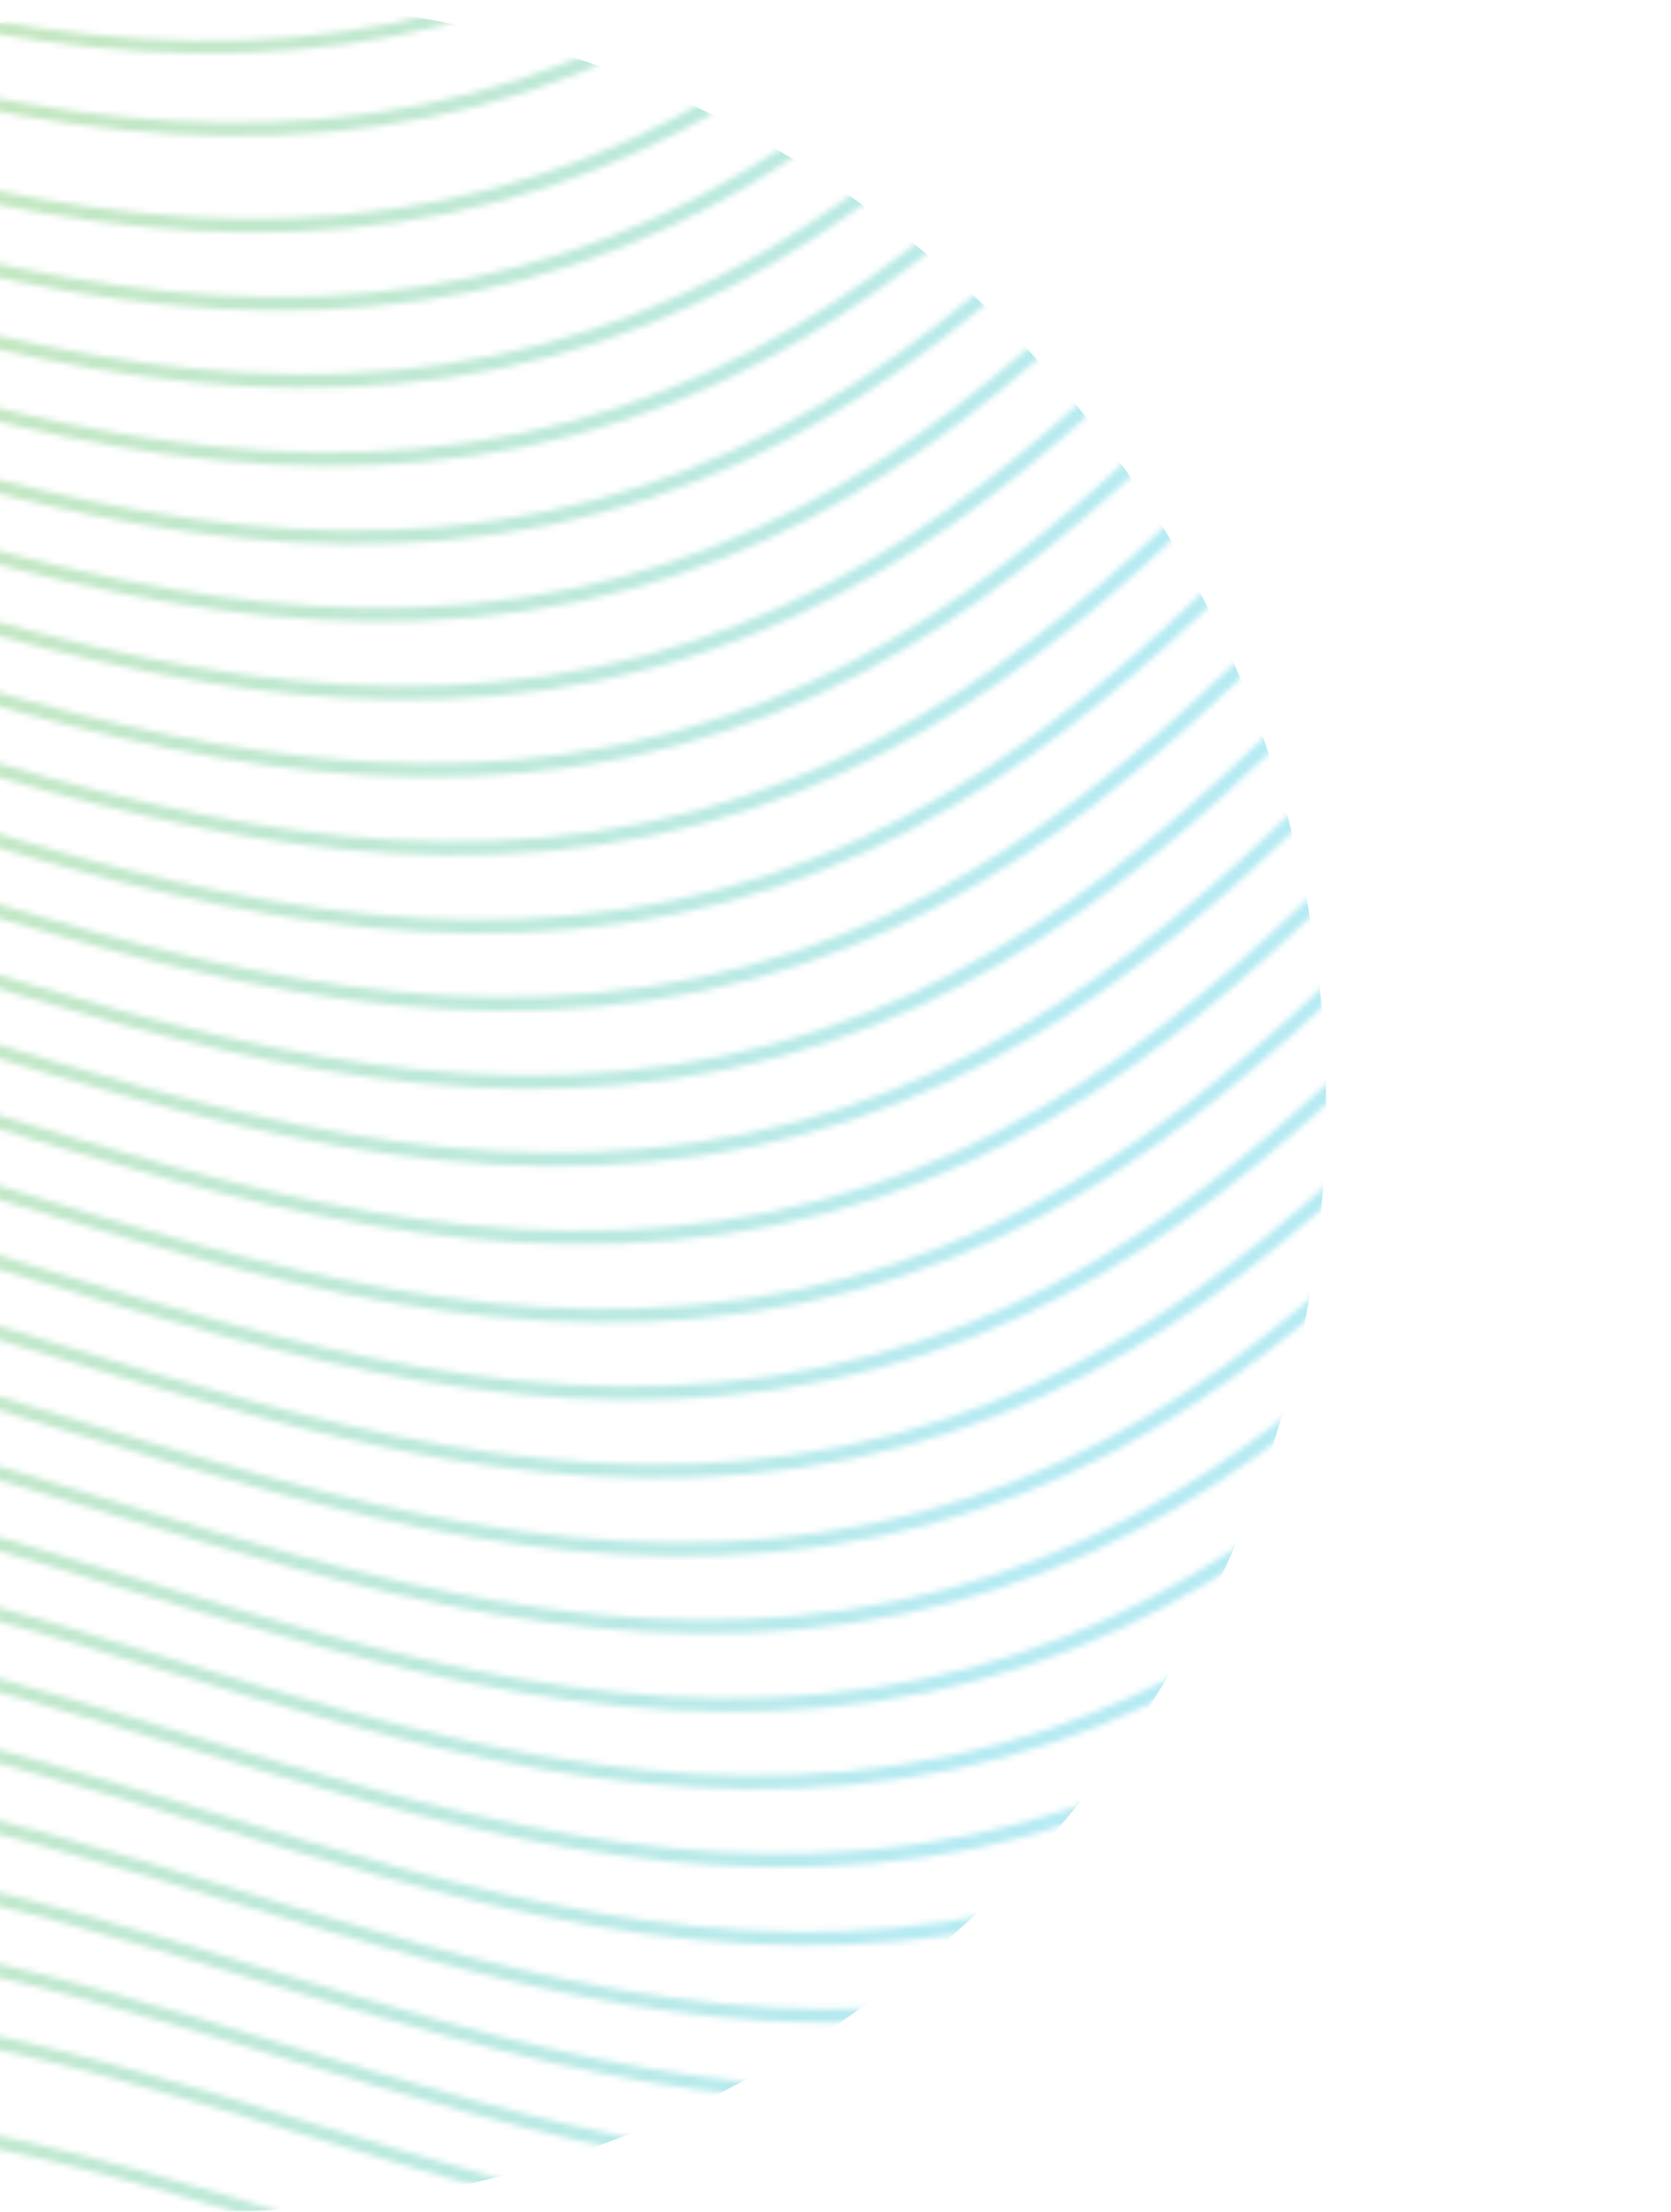 <svg xmlns="http://www.w3.org/2000/svg" width="281" height="372" fill="none"><g opacity=".5"><mask id="b" width="477" height="372" x="-196" y="0" maskUnits="userSpaceOnUse" style="mask-type:alpha"><g fill="#9ECB36" clip-path="url(#a)"><path d="M63.837 404.303c-42.535-13.079-86.362-26.535-132.305-17.231-45.943 9.305-75.129 37.547-103.443 64.975l-1.917-1.685c28.416-27.608 58.014-56.094 104.576-65.523 46.562-9.43 90.75 4.112 133.647 17.278l-.558 2.186ZM571.048 293.045c-10.791-2.915-21.739-6.275-32.171-9.58-42.501-13.065-86.293-26.507-132.174-17.272-45.881 9.234-75.159 37.381-103.257 64.655-7.024 6.818-14.305 13.848-21.743 20.431l-1.763-1.711c7.438-6.584 14.565-13.582 21.642-20.252 28.354-27.485 57.889-55.843 104.388-65.201 46.499-9.359 90.652 4.169 133.514 17.32 10.587 3.274 21.328 6.517 32.119 9.432l-.555 2.178Z"/><path d="M91.099 399.918c-10.791-2.915-21.739-6.275-32.325-9.549-42.501-13.065-86.293-26.506-132.174-17.272-45.881 9.234-75.16 37.381-103.257 64.655-7.025 6.819-14.306 13.848-21.744 20.432l-1.762-1.712c7.438-6.584 14.564-13.582 21.641-20.252 28.354-27.485 57.889-55.843 104.388-65.201 46.499-9.359 90.652 4.169 133.514 17.32 10.587 3.274 21.328 6.517 32.118 9.432l-.4 2.147ZM604.3 287.564c-23.777-3.639-47.371-10.967-70.344-17.944-42.489-13.06-86.268-26.495-132.127-17.284-45.86 9.21-75.117 37.315-103.194 64.547-15.166 14.637-30.947 29.873-49.168 41.948l-1.506-1.92c18.067-12.044 33.746-27.101 48.912-41.738 28.333-27.443 57.846-55.757 104.324-65.092 46.477-9.335 90.617 4.187 133.467 17.333 22.819 7.007 46.36 14.187 69.983 17.858l-.347 2.292Z"/><path d="M124.504 394.4c-23.777-3.64-47.37-10.968-70.343-17.944-42.488-13.059-86.266-26.495-132.125-17.285-45.859 9.21-74.961 37.281-103.191 64.543-15.165 14.636-30.844 29.692-48.91 41.735l-1.506-1.921c17.912-12.012 33.488-26.888 48.499-41.493 28.333-27.441 57.845-55.754 104.321-65.088 46.476-9.333 90.616 4.188 133.465 17.334 22.819 7.007 46.36 14.187 69.983 17.857l-.193 2.262Z"/><path d="M185.488 376.252c-46.747 9.672-91.023-3.898-134.005-17.09-42.62-13.107-86.534-26.59-132.659-17.047-46.125 9.543-75.669 38.226-104.023 66.017-15.315 14.937-30.993 30.272-49.209 42.585l-1.658-1.914c18.061-12.281 33.79-27.465 48.95-42.37 28.613-28.006 58.416-56.903 105.162-66.575 46.746-9.672 91.023 3.898 134.005 17.09 42.62 13.107 86.534 26.59 132.659 17.047 46.125-9.544 75.669-38.226 104.023-66.017 28.612-28.006 58.415-56.904 105.162-66.576l.778 2.258c-46.125 9.543-75.67 38.226-104.023 66.017-28.768 28.038-58.416 56.903-105.162 66.575Z"/><path d="M181.247 363.109c-46.746 9.672-91.022-3.897-134.005-17.09-42.62-13.107-86.534-26.59-132.659-17.047-46.125 9.544-75.514 38.194-104.023 66.018-15.316 14.937-30.993 30.271-49.21 42.585l-1.658-1.914c18.061-12.281 33.791-27.465 48.951-42.37 28.613-28.007 58.415-56.904 105.162-66.576 46.746-9.672 91.023 3.898 134.005 17.091 42.62 13.106 86.533 26.59 132.658 17.046 46.125-9.543 75.67-38.226 104.023-66.017 28.613-28.006 58.416-56.903 105.162-66.575l.778 2.257c-46.125 9.544-75.669 38.226-104.023 66.017-28.768 28.038-58.415 56.903-105.162 66.575Z"/><path d="M177.052 350.096c-46.746 9.672-91.023-3.898-134.005-17.091-42.62-13.106-86.534-26.59-132.659-17.046-46.126 9.543-75.513 38.194-104.023 66.017-15.315 14.937-30.992 30.272-49.209 42.585l-1.658-1.914c18.061-12.281 33.791-27.465 48.951-42.37 28.612-28.006 58.415-56.903 105.161-66.575 46.746-9.672 91.023 3.897 134.005 17.09 42.62 13.107 86.534 26.59 132.659 17.047 46.125-9.544 75.669-38.226 104.023-66.018 28.613-28.006 58.416-56.903 105.162-66.575l.778 2.257c-46.125 9.544-75.669 38.226-104.023 66.018-28.768 28.038-58.416 56.903-105.162 66.575Z"/><path d="M172.812 336.953c-46.746 9.672-91.023-3.898-134.005-17.09-42.62-13.107-86.534-26.59-132.659-17.047-46.125 9.544-75.669 38.226-104.023 66.017-15.315 14.938-31.148 30.304-49.364 42.618l-1.503-1.946c18.061-12.282 33.79-27.466 48.95-42.371 28.613-28.006 58.416-56.903 105.162-66.575 46.746-9.672 91.023 3.898 134.005 17.09 42.62 13.107 86.534 26.591 132.659 17.047 46.125-9.543 75.669-38.226 104.023-66.017 28.613-28.006 58.416-56.903 105.162-66.575l.778 2.257c-46.125 9.543-75.669 38.226-104.023 66.017-28.768 28.038-58.416 56.903-105.162 66.575Z"/><path d="M168.619 323.94c-46.747 9.672-91.023-3.898-134.005-17.091-42.62-13.106-86.534-26.59-132.659-17.047-46.125 9.544-75.514 38.194-104.023 66.018-15.367 14.786-31.148 30.304-49.365 42.617l-1.503-1.946c18.062-12.281 33.791-27.465 48.951-42.37 28.613-28.006 58.415-56.904 105.162-66.576 46.746-9.672 91.023 3.898 134.005 17.091 42.62 13.106 86.533 26.59 132.658 17.046 46.125-9.543 75.67-38.226 104.024-66.017 28.612-28.006 58.415-56.903 105.161-66.575l.779 2.257c-46.125 9.544-75.67 38.226-104.024 66.017-28.819 27.888-58.415 56.904-105.161 66.576Z"/><path d="M164.384 310.797c-46.746 9.672-91.023-3.898-134.005-17.09C-12.24 280.6-56.154 267.116-102.28 276.66c-46.125 9.543-75.669 38.226-104.023 66.017-15.315 14.937-30.992 30.272-49.209 42.585l-1.658-1.914c18.061-12.281 33.791-27.465 48.951-42.37 28.612-28.006 58.415-56.903 105.161-66.575 46.747-9.672 91.023 3.897 134.005 17.09 42.62 13.107 86.534 26.59 132.659 17.047 46.125-9.544 75.669-38.226 104.023-66.017 28.613-28.006 58.416-56.904 105.162-66.576l.778 2.258c-46.125 9.543-75.669 38.225-104.023 66.017-28.768 28.038-58.416 56.903-105.162 66.575Z"/><path d="M160.144 297.654c-46.746 9.672-91.023-3.897-134.005-17.09-42.62-13.107-86.534-26.59-132.659-17.047-46.125 9.544-75.514 38.194-104.023 66.018-15.315 14.937-31.148 30.304-49.364 42.617l-1.503-1.946c18.061-12.281 33.79-27.466 48.95-42.371 28.613-28.006 58.416-56.903 105.162-66.575 46.746-9.672 91.023 3.898 134.005 17.091 42.464 13.138 86.534 26.59 132.659 17.046 46.125-9.543 75.669-38.226 104.023-66.017 28.613-28.006 58.416-56.903 105.162-66.575l.778 2.257c-46.125 9.543-75.669 38.226-104.023 66.017-28.768 28.038-58.416 56.903-105.162 66.575Z"/><path d="M155.949 284.643c-46.747 9.672-91.023-3.898-134.005-17.091-42.62-13.106-86.534-26.59-132.659-17.046-46.125 9.543-75.514 38.193-104.023 66.017-15.316 14.937-31.148 30.304-49.365 42.617l-1.503-1.946c18.062-12.281 33.791-27.465 48.951-42.37 28.613-28.006 58.416-56.904 105.162-66.576 46.746-9.672 91.023 3.898 134.005 17.091 42.464 13.139 86.533 26.59 132.659 17.046 46.125-9.543 75.669-38.225 104.023-66.017 28.612-28.006 58.415-56.903 105.161-66.575l.779 2.257c-46.125 9.544-75.67 38.226-104.024 66.017-28.768 28.039-58.415 56.904-105.161 66.576Z"/><path d="M151.71 271.498c-46.746 9.672-91.022-3.898-134.005-17.09-42.62-13.107-86.534-26.59-132.658-17.047-46.125 9.544-75.514 38.194-104.023 66.017-15.316 14.938-30.993 30.272-49.21 42.585l-1.658-1.913c18.061-12.282 33.791-27.466 48.951-42.371 28.612-28.006 58.415-56.903 105.162-66.575 46.746-9.672 91.022 3.898 134.005 17.09 42.62 13.107 86.534 26.59 132.659 17.047 46.125-9.544 75.669-38.226 104.023-66.017 28.613-28.006 58.416-56.903 105.162-66.575l.778 2.257c-46.125 9.543-75.669 38.226-104.023 66.017-28.768 28.038-58.415 56.903-105.162 66.575Z"/><path d="M147.509 258.486c-46.746 9.672-91.023-3.897-134.005-17.09-42.62-13.107-86.534-26.59-132.659-17.047-46.125 9.544-75.513 38.194-104.023 66.018-15.315 14.937-30.992 30.271-49.209 42.585l-1.658-1.914c18.061-12.281 33.791-27.465 48.951-42.371 28.612-28.006 58.415-56.903 105.161-66.575 46.747-9.672 91.023 3.898 134.005 17.091 42.62 13.106 86.534 26.59 132.659 17.046 46.125-9.543 75.669-38.226 104.023-66.017 28.613-28.006 58.416-56.903 105.162-66.575l.778 2.257c-46.125 9.543-75.669 38.226-104.023 66.017-28.82 27.888-58.416 56.903-105.162 66.575Z"/><path d="M143.275 245.342c-46.746 9.672-91.023-3.898-134.005-17.091C-33.298 215.295-77.212 201.812-123.337 211.355c-46.125 9.544-75.514 38.194-104.023 66.018-15.315 14.937-30.993 30.271-49.209 42.585l-1.71-2.065c18.061-12.281 33.79-27.465 48.95-42.37 28.613-28.006 58.416-56.903 105.162-66.575 46.746-9.672 91.023 3.897 134.005 17.09 42.62 13.107 86.534 26.59 132.659 17.047 46.125-9.544 75.669-38.226 104.023-66.017 28.613-28.007 58.415-56.904 105.162-66.576l.778 2.257c-46.125 9.544-75.669 38.226-104.023 66.018-28.768 28.038-58.416 56.903-105.162 66.575Z"/><path d="M139.037 232.201c-46.747 9.672-91.023-3.897-134.005-17.09-42.62-13.107-86.534-26.59-132.659-17.047-46.125 9.544-75.514 38.194-104.023 66.017-15.316 14.938-30.993 30.272-49.21 42.586l-1.658-1.914c18.062-12.282 33.791-27.466 48.951-42.371 28.613-28.006 58.415-56.903 105.162-66.575 46.746-9.672 91.023 3.898 134.005 17.091 42.62 13.106 86.534 26.59 132.658 17.046 46.125-9.543 75.67-38.226 104.024-66.017 28.612-28.006 58.415-56.903 105.161-66.575l.778 2.257c-46.125 9.543-75.669 38.226-104.023 66.017-28.768 28.038-58.415 56.903-105.161 66.575Z"/><path d="M134.843 219.188C88.097 228.86 43.82 215.29.838 202.097c-42.62-13.106-86.534-26.59-132.659-17.046-46.125 9.543-75.513 38.193-104.023 66.017-15.315 14.937-30.992 30.272-49.209 42.585l-1.658-1.914c18.061-12.281 33.791-27.465 48.951-42.37 28.612-28.006 58.415-56.904 105.161-66.576 46.747-9.672 91.023 3.898 134.005 17.091C44.026 212.99 87.94 226.474 134.065 216.93c46.125-9.543 75.669-38.225 104.023-66.017 28.613-28.006 58.416-56.903 105.162-66.575l.778 2.257c-46.125 9.543-75.669 38.226-104.023 66.017-28.82 27.888-58.416 56.904-105.162 66.576Z"/><path d="M130.607 206.043c-46.746 9.672-91.023-3.898-134.005-17.09-42.62-13.107-86.534-26.59-132.659-17.047-46.125 9.544-75.669 38.226-104.023 66.017-15.315 14.937-30.993 30.272-49.209 42.585l-1.658-1.914c18.061-12.281 33.79-27.465 48.95-42.37 28.613-28.006 58.416-56.903 105.162-66.575 46.746-9.672 91.023 3.898 134.005 17.09 42.62 13.107 86.534 26.59 132.659 17.047 46.125-9.544 75.669-38.226 104.023-66.017 28.613-28.006 58.415-56.904 105.162-66.576l.778 2.257c-46.125 9.543-75.669 38.226-104.023 66.017-28.768 28.038-58.416 56.903-105.162 66.575Z"/><path d="M126.367 192.9c-46.747 9.673-91.023-3.897-134.005-17.09-42.62-13.107-86.534-26.59-132.659-17.047-46.125 9.544-75.669 38.226-104.023 66.018-15.316 14.937-31.148 30.304-49.365 42.617l-1.503-1.946c18.062-12.281 33.791-27.465 48.951-42.371 28.613-28.006 58.416-56.903 105.162-66.575 46.746-9.672 91.023 3.898 134.005 17.091 42.62 13.106 86.534 26.59 132.658 17.046 46.126-9.543 75.67-38.226 104.024-66.017 28.612-28.006 58.415-56.903 105.161-66.575l.779 2.257c-46.125 9.543-75.67 38.226-104.024 66.017-28.768 28.038-58.415 56.903-105.161 66.575Z"/><path d="M122.169 179.889c-46.746 9.672-91.022-3.898-134.005-17.091-42.62-13.106-86.534-26.59-132.658-17.046-46.125 9.543-75.67 38.226-104.023 66.017-15.316 14.937-31.149 30.304-49.365 42.617l-1.503-1.946c18.061-12.281 33.791-27.465 48.951-42.37 28.612-28.006 58.415-56.903 105.162-66.575 46.746-9.672 91.022 3.897 134.004 17.09 42.62 13.107 86.534 26.59 132.659 17.047 46.125-9.544 75.669-38.226 104.023-66.018 28.613-28.006 58.416-56.903 105.162-66.575l.778 2.257c-46.125 9.543-75.669 38.226-104.023 66.018-28.768 28.038-58.415 56.903-105.162 66.575Z"/><path d="M117.933 166.744c-46.746 9.672-91.023-3.897-134.005-17.09-42.62-13.107-86.534-26.59-132.659-17.047-46.125 9.544-75.514 38.194-104.023 66.017-15.315 14.938-30.993 30.272-49.209 42.585l-1.658-1.913c18.061-12.282 33.79-27.466 48.95-42.371 28.613-28.006 58.416-56.903 105.162-66.575 46.746-9.672 91.023 3.898 134.005 17.09 42.62 13.107 86.534 26.591 132.659 17.047 46.125-9.543 75.669-38.226 104.023-66.017 28.613-28.006 58.416-56.903 105.162-66.575l.778 2.257c-46.125 9.543-75.669 38.226-104.023 66.017-28.768 28.038-58.416 56.903-105.162 66.575Z"/><path d="M113.74 153.731c-46.746 9.672-91.023-3.898-134.005-17.091-42.62-13.106-86.534-26.59-132.659-17.046-46.125 9.543-75.669 38.225-104.023 66.017-15.315 14.937-30.993 30.272-49.209 42.585l-1.659-1.914c18.062-12.281 33.791-27.465 48.951-42.37 28.613-28.006 58.416-56.904 105.162-66.576 46.746-9.672 91.023 3.898 134.005 17.091 42.62 13.106 86.534 26.59 132.659 17.046 46.125-9.543 75.669-38.226 104.023-66.017C245.597 57.45 275.4 28.553 322.146 18.881l.779 2.257c-46.125 9.543-75.67 38.226-104.023 66.017-28.82 27.888-58.416 56.904-105.162 66.576Z"/><path d="M109.499 140.588c-46.746 9.672-91.022-3.898-134.005-17.09-42.62-13.107-86.534-26.591-132.659-17.047-46.125 9.543-75.514 38.194-104.023 66.017-15.316 14.937-30.993 30.272-49.21 42.585l-1.658-1.914c18.061-12.281 33.791-27.465 48.951-42.37 28.612-28.006 58.415-56.903 105.162-66.575 46.746-9.672 91.022 3.897 134.005 17.09 42.62 13.107 86.534 26.59 132.659 17.047 46.125-9.544 75.669-38.226 104.023-66.017 28.613-28.006 58.416-56.903 105.162-66.575l.778 2.257C272.559 17.539 243.015 46.221 214.661 74.013c-28.768 28.038-58.415 56.903-105.162 66.575Z"/><path d="M105.261 127.445c-46.746 9.672-91.023-3.897-134.005-17.09-42.62-13.107-86.534-26.59-132.659-17.047-46.125 9.544-75.617 38.377-103.971 66.168-15.367 14.787-31.2 30.154-49.416 42.467l-1.503-1.946c18.061-12.281 33.79-27.465 48.951-42.371 28.612-28.006 58.415-56.903 105.161-66.575 46.747-9.672 91.023 3.898 134.005 17.091 42.62 13.106 86.534 26.59 132.659 17.046 46.125-9.543 75.669-38.226 104.023-66.017 28.613-28.006 58.416-56.903 105.162-66.575l.778 2.257C268.321 4.396 238.777 33.079 210.423 60.87c-28.768 28.038-58.416 56.903-105.162 66.575Z"/><path d="M101.066 114.432c-46.746 9.672-91.023-3.898-134.005-17.091-42.62-13.107-86.534-26.59-132.659-17.047-46.125 9.543-75.514 38.193-104.023 66.017-15.315 14.937-31.148 30.304-49.365 42.617l-1.502-1.946c18.061-12.281 33.79-27.465 48.95-42.37 28.613-28.006 58.416-56.904 105.162-66.576 46.746-9.672 91.023 3.898 134.005 17.09 42.62 13.107 86.534 26.59 132.659 17.047 46.125-9.544 75.669-38.226 104.023-66.018 28.613-28.006 58.415-56.903 105.162-66.575l.778 2.257c-46.125 9.543-75.669 38.226-104.023 66.017-28.768 28.038-58.416 56.904-105.162 66.576Z"/><path d="M96.828 101.289c-46.746 9.672-91.023-3.898-134.005-17.09-42.62-13.107-86.534-26.59-132.659-17.047-46.125 9.543-75.514 38.194-104.023 66.017-15.316 14.938-31.148 30.304-49.365 42.618l-1.503-1.946c18.062-12.282 33.791-27.466 48.951-42.371 28.613-28.006 58.415-56.903 105.162-66.575 46.746-9.672 91.023 3.898 134.005 17.09C6.01 95.092 49.924 108.575 96.049 99.032c46.125-9.543 75.67-38.226 104.024-66.017 28.612-28.006 58.415-56.903 105.161-66.575l.779 2.257c-46.125 9.543-75.67 38.226-104.024 66.017-28.768 28.038-58.415 56.903-105.161 66.575Z"/><path d="M92.63 88.275C45.884 97.948 1.607 84.378-41.375 71.185-83.994 58.078-127.908 44.595-174.033 54.138c-46.125 9.543-75.514 38.194-104.024 66.018-15.367 14.786-31.2 30.153-49.416 42.466l-1.451-1.795c18.061-12.281 33.791-27.465 48.951-42.371 28.612-28.006 58.415-56.903 105.161-66.575 46.747-9.672 91.023 3.898 134.005 17.09C1.606 81.96 45.727 95.562 91.852 86.018c46.125-9.543 75.669-38.226 104.023-66.017 28.613-28.006 58.416-56.903 105.162-66.575l.778 2.257c-46.125 9.543-75.669 38.226-104.023 66.017-28.82 27.888-58.415 56.903-105.162 66.575Z"/><path d="M88.396 75.133C41.65 84.805-2.627 71.235-45.609 58.042c-42.62-13.107-86.534-26.59-132.659-17.047-46.125 9.543-75.669 38.226-104.023 66.017-15.315 14.937-31.148 30.304-49.364 42.617l-1.503-1.946c18.061-12.281 33.79-27.465 48.95-42.37 28.613-28.006 58.416-56.903 105.162-66.575 46.746-9.672 91.023 3.898 134.005 17.09 42.464 13.139 86.534 26.59 132.659 17.047C133.743 63.332 163.287 34.65 191.641 6.859 220.254-21.148 250.056-50.045 296.803-59.717l.778 2.257c-46.125 9.543-75.669 38.226-104.023 66.017C164.79 36.596 135.142 65.461 88.396 75.133Z"/><path d="M84.156 61.99c-46.746 9.672-91.023-3.898-134.005-17.09-42.62-13.107-86.534-26.59-132.659-17.047-46.125 9.543-75.514 38.194-104.023 66.017-15.315 14.938-31.148 30.303-49.365 42.617l-1.503-1.946c18.062-12.281 33.791-27.466 48.951-42.371 28.613-28.006 58.416-56.903 105.162-66.575 46.746-9.672 91.023 3.898 134.005 17.09 42.62 13.107 86.534 26.59 132.659 17.047C129.503 50.19 159.047 21.507 187.401-6.284 216.013-34.29 245.816-63.187 292.562-72.859l.779 2.257c-46.125 9.543-75.67 38.226-104.023 66.017C160.55 23.453 130.902 52.318 84.156 61.99Z"/><path d="M79.962 48.977c-46.746 9.672-91.023-3.898-134.005-17.09C-96.662 18.78-140.576 5.296-186.701 14.84c-46.125 9.543-75.67 38.226-104.024 66.017-15.315 14.937-31.148 30.304-49.364 42.617l-1.503-1.946c18.061-12.281 33.791-27.465 48.951-42.37 28.612-28.006 58.415-56.903 105.161-66.575 46.747-9.672 91.023 3.898 134.005 17.09C-10.855 42.779 33.059 56.263 79.184 46.719 125.309 37.176 154.853 8.494 183.207-19.298c28.613-28.006 58.416-56.903 105.162-66.575l.778 2.257c-46.125 9.543-75.669 38.226-104.023 66.017-28.82 27.888-58.415 56.903-105.162 66.575Z"/><path d="M75.722 35.834c-46.746 9.672-91.023-3.898-134.005-17.09C-100.851 5.788-144.765-7.696-190.89 1.848-237.015 11.391-266.559 40.073-294.965 67.714c-15.315 14.937-31.148 30.304-49.364 42.617l-1.503-1.946c18.061-12.281 33.79-27.465 48.95-42.37C-268.269 38.009-238.466 9.112-191.72-.56c46.746-9.672 91.023 3.898 134.005 17.09C-15.095 29.637 28.819 43.12 74.944 33.577c46.125-9.543 75.669-38.226 104.023-66.017 28.613-28.006 58.416-56.903 105.162-66.575l.83 2.408c-46.125 9.543-75.669 38.226-104.023 66.017-28.82 27.888-58.468 56.753-105.214 66.425Z"/><path d="M72.01 19.792C25.534 29.126-18.606 15.604-61.455 2.458-84.274-4.549-107.815-11.729-131.438-15.399l.038-2.231C-107.622-13.99-84.029-6.662-61.056.314-18.568 13.374 25.211 26.809 71.07 17.599 116.929 8.389 146.185-19.714 174.261-46.946c15.166-14.636 30.947-29.872 49.168-41.946l1.506 1.92c-18.067 12.043-33.746 27.1-48.911 41.736-28.179 27.41-57.537 55.693-104.013 65.027Z"/><path d="M67.282 5.894C20.786 15.25-23.366 1.723-66.227-11.428c-10.586-3.274-21.327-6.517-32.117-9.432l.4-2.147c10.79 2.915 21.738 6.275 32.324 9.549C-23.12-.393 20.67 13.048 66.549 3.816 112.428-5.416 141.704-33.559 169.8-60.829c6.971-6.966 14.149-13.814 21.535-20.546l1.762 1.712c-7.437 6.583-14.563 13.58-21.64 20.249C143.158-31.785 113.779-3.463 67.282 5.894Z"/><path d="M62.495-8.1C15.933 1.33-28.256-12.213-71.152-25.378l.558-2.187C-28.06-14.486 15.767-1.03 61.71-10.334 107.653-19.638 136.84-47.881 165.153-75.309l1.918 1.685C138.5-45.984 109.056-17.53 62.495-8.1Z"/></g></mask><g mask="url(#b)"><ellipse cx="37.5" cy="186" fill="url(#c)" rx="185.5" ry="186"/></g></g><defs><linearGradient id="c" x1="-152.696" x2="271.828" y1="9.394" y2="80.505" gradientUnits="userSpaceOnUse"><stop stop-color="#9ECB36"/><stop offset=".82" stop-color="#6DD6E6"/></linearGradient><clipPath id="a"><path fill="#fff" d="M-196 .18h476.482v371.806H-196z"/></clipPath></defs></svg>